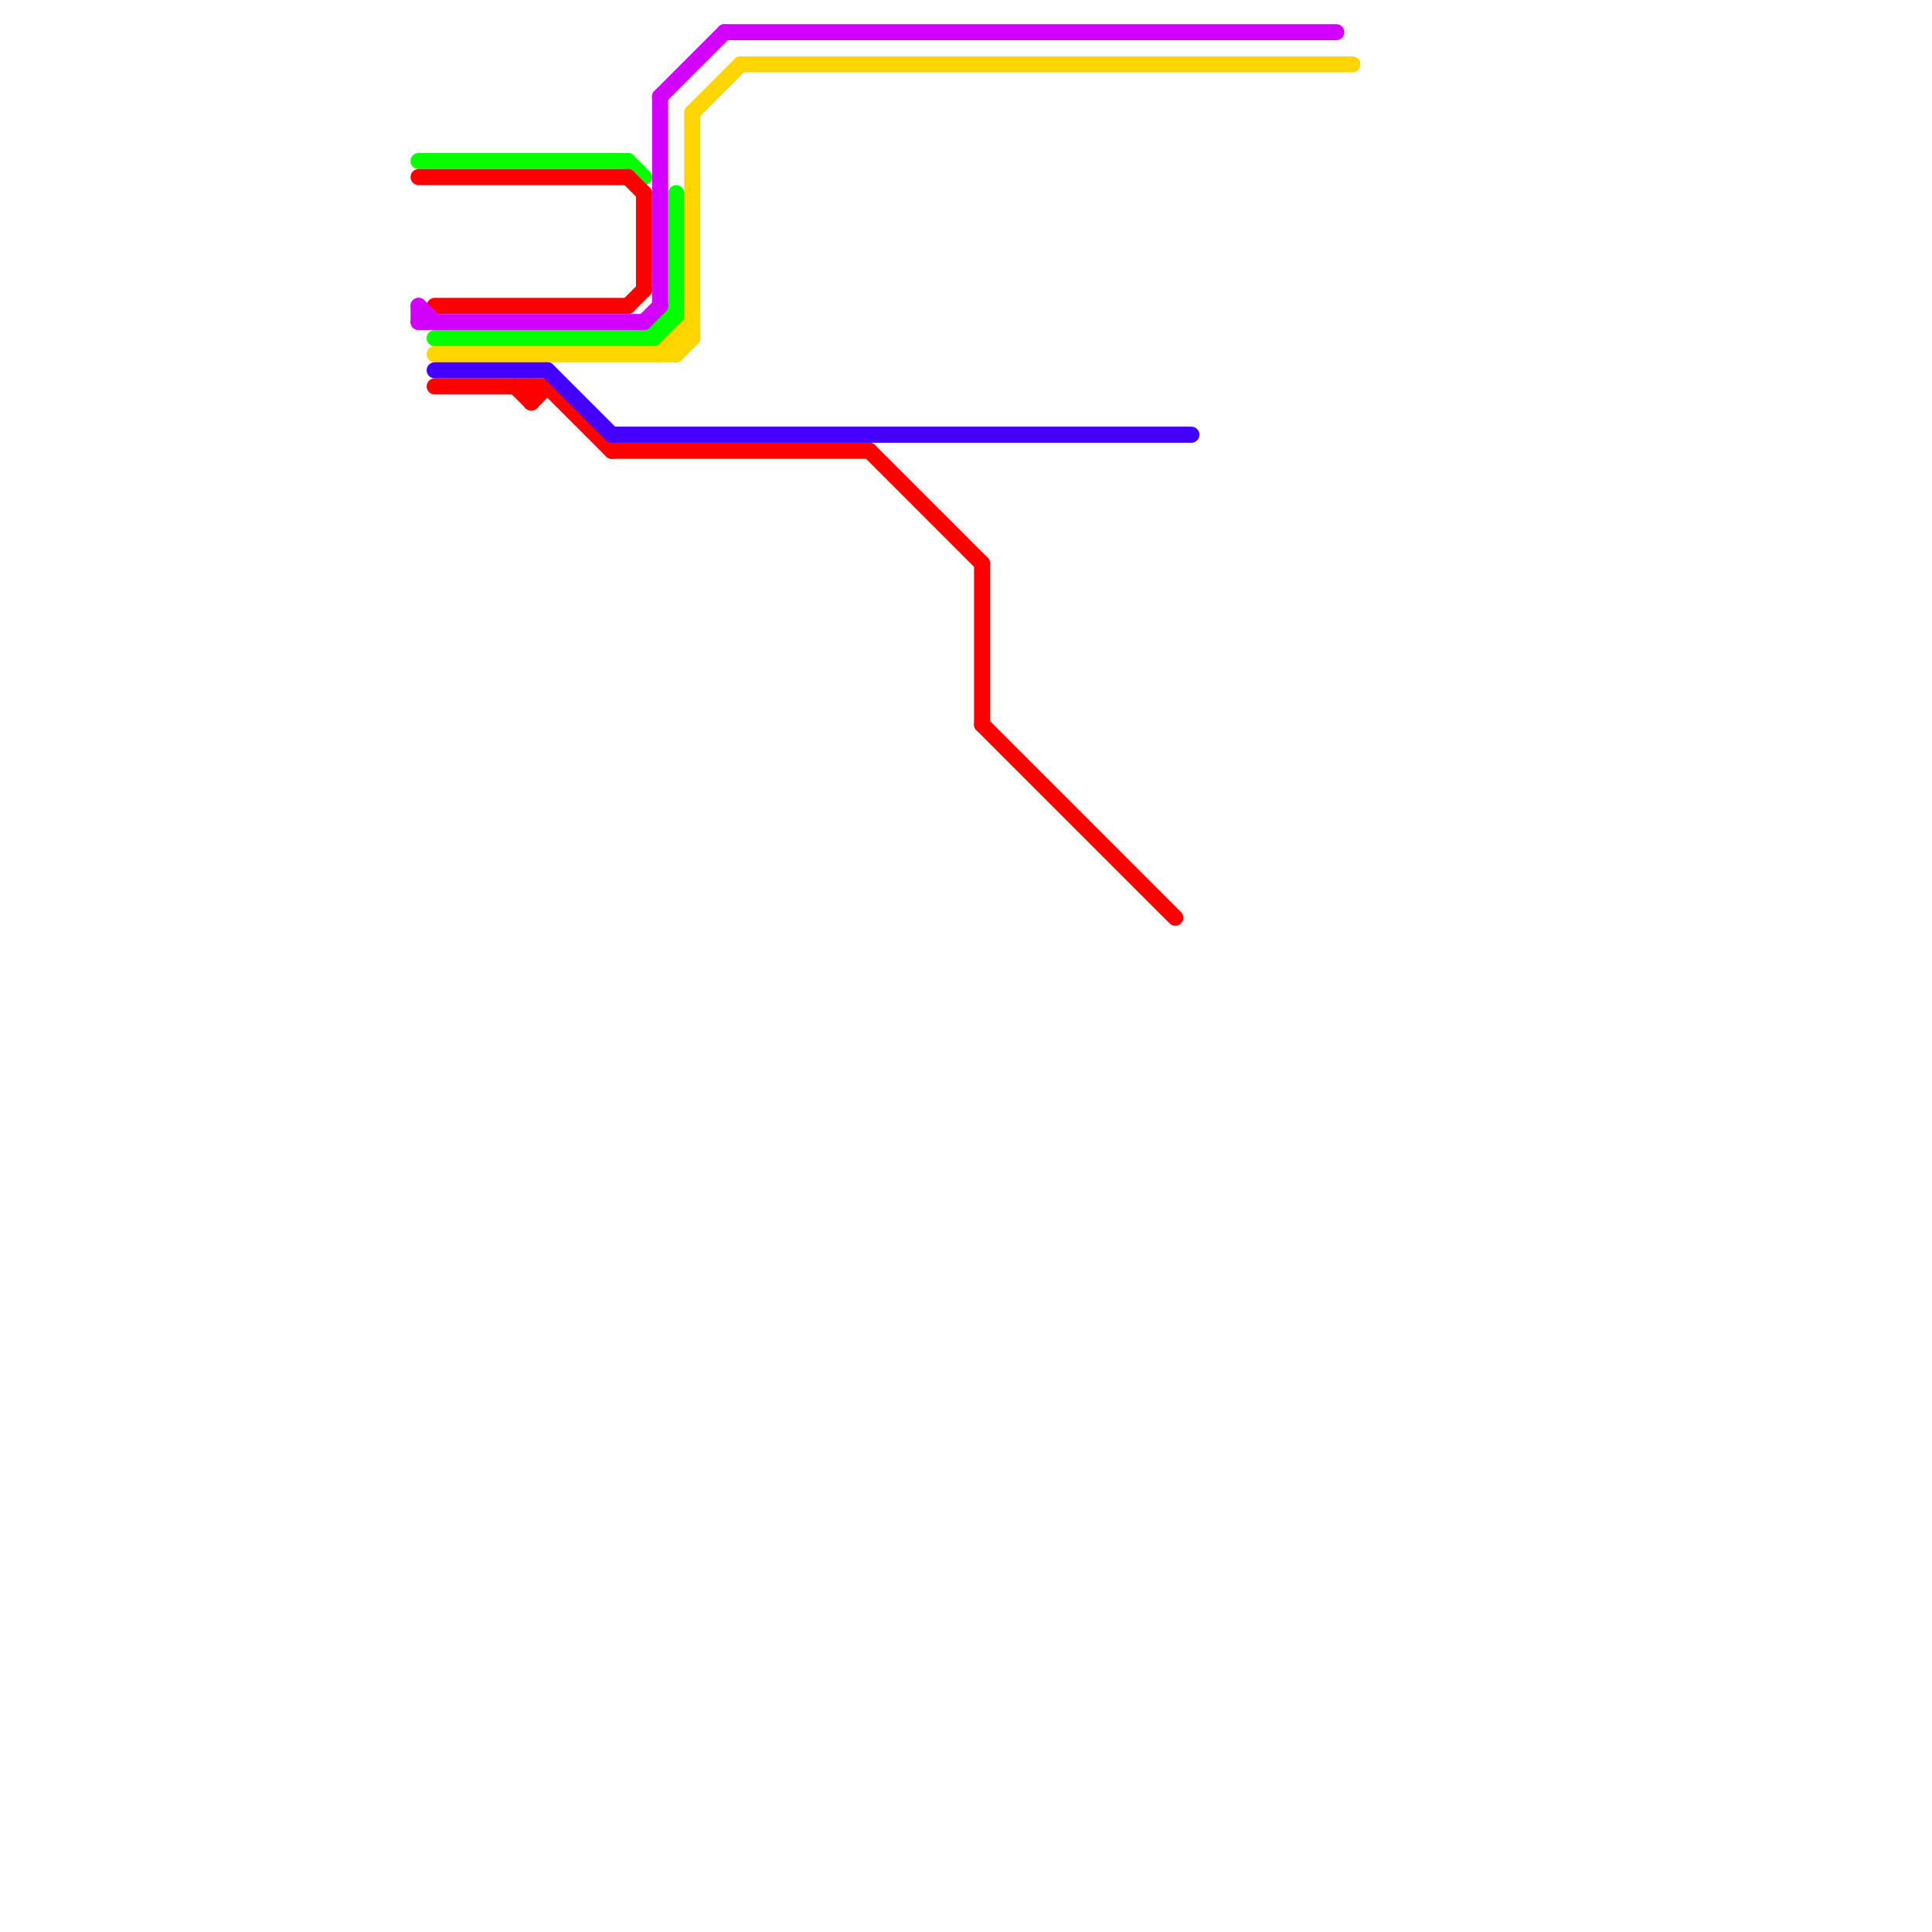 
<svg version="1.1" xmlns="http://www.w3.org/2000/svg" viewBox="0 0 120 120">
<style>line { stroke-width: 1; fill: none; stroke-linecap: round; stroke-linejoin: round; } .c0 { stroke: #04ff00 } .c1 { stroke: #ff0000 } .c2 { stroke: #d400ff } .c3 { stroke: #ffd500 } .c4 { stroke: #4400ff }</style><line class="c0" x1="41" y1="21" x2="42" y2="20"/><line class="c0" x1="41" y1="20" x2="42" y2="20"/><line class="c0" x1="26" y1="10" x2="39" y2="10"/><line class="c0" x1="42" y1="12" x2="42" y2="20"/><line class="c0" x1="39" y1="10" x2="40" y2="11"/><line class="c0" x1="40" y1="21" x2="42" y2="19"/><line class="c0" x1="41" y1="20" x2="41" y2="21"/><line class="c0" x1="27" y1="21" x2="41" y2="21"/><line class="c1" x1="61" y1="35" x2="61" y2="45"/><line class="c1" x1="27" y1="19" x2="39" y2="19"/><line class="c1" x1="26" y1="11" x2="39" y2="11"/><line class="c1" x1="39" y1="19" x2="40" y2="18"/><line class="c1" x1="32" y1="24" x2="33" y2="25"/><line class="c1" x1="34" y1="24" x2="38" y2="28"/><line class="c1" x1="33" y1="24" x2="33" y2="25"/><line class="c1" x1="40" y1="12" x2="40" y2="18"/><line class="c1" x1="39" y1="11" x2="40" y2="12"/><line class="c1" x1="61" y1="45" x2="73" y2="57"/><line class="c1" x1="38" y1="28" x2="54" y2="28"/><line class="c1" x1="33" y1="25" x2="34" y2="24"/><line class="c1" x1="27" y1="24" x2="34" y2="24"/><line class="c1" x1="54" y1="28" x2="61" y2="35"/><line class="c2" x1="41" y1="6" x2="41" y2="19"/><line class="c2" x1="45" y1="2" x2="83" y2="2"/><line class="c2" x1="26" y1="20" x2="40" y2="20"/><line class="c2" x1="41" y1="6" x2="45" y2="2"/><line class="c2" x1="40" y1="20" x2="41" y2="19"/><line class="c2" x1="26" y1="19" x2="26" y2="20"/><line class="c2" x1="26" y1="19" x2="27" y2="20"/><line class="c3" x1="42" y1="22" x2="43" y2="21"/><line class="c3" x1="27" y1="22" x2="42" y2="22"/><line class="c3" x1="43" y1="7" x2="46" y2="4"/><line class="c3" x1="41" y1="22" x2="43" y2="20"/><line class="c3" x1="42" y1="21" x2="42" y2="22"/><line class="c3" x1="42" y1="21" x2="43" y2="21"/><line class="c3" x1="46" y1="4" x2="84" y2="4"/><line class="c3" x1="43" y1="7" x2="43" y2="21"/><line class="c4" x1="38" y1="27" x2="74" y2="27"/><line class="c4" x1="27" y1="23" x2="34" y2="23"/><line class="c4" x1="34" y1="23" x2="38" y2="27"/>


</svg>


